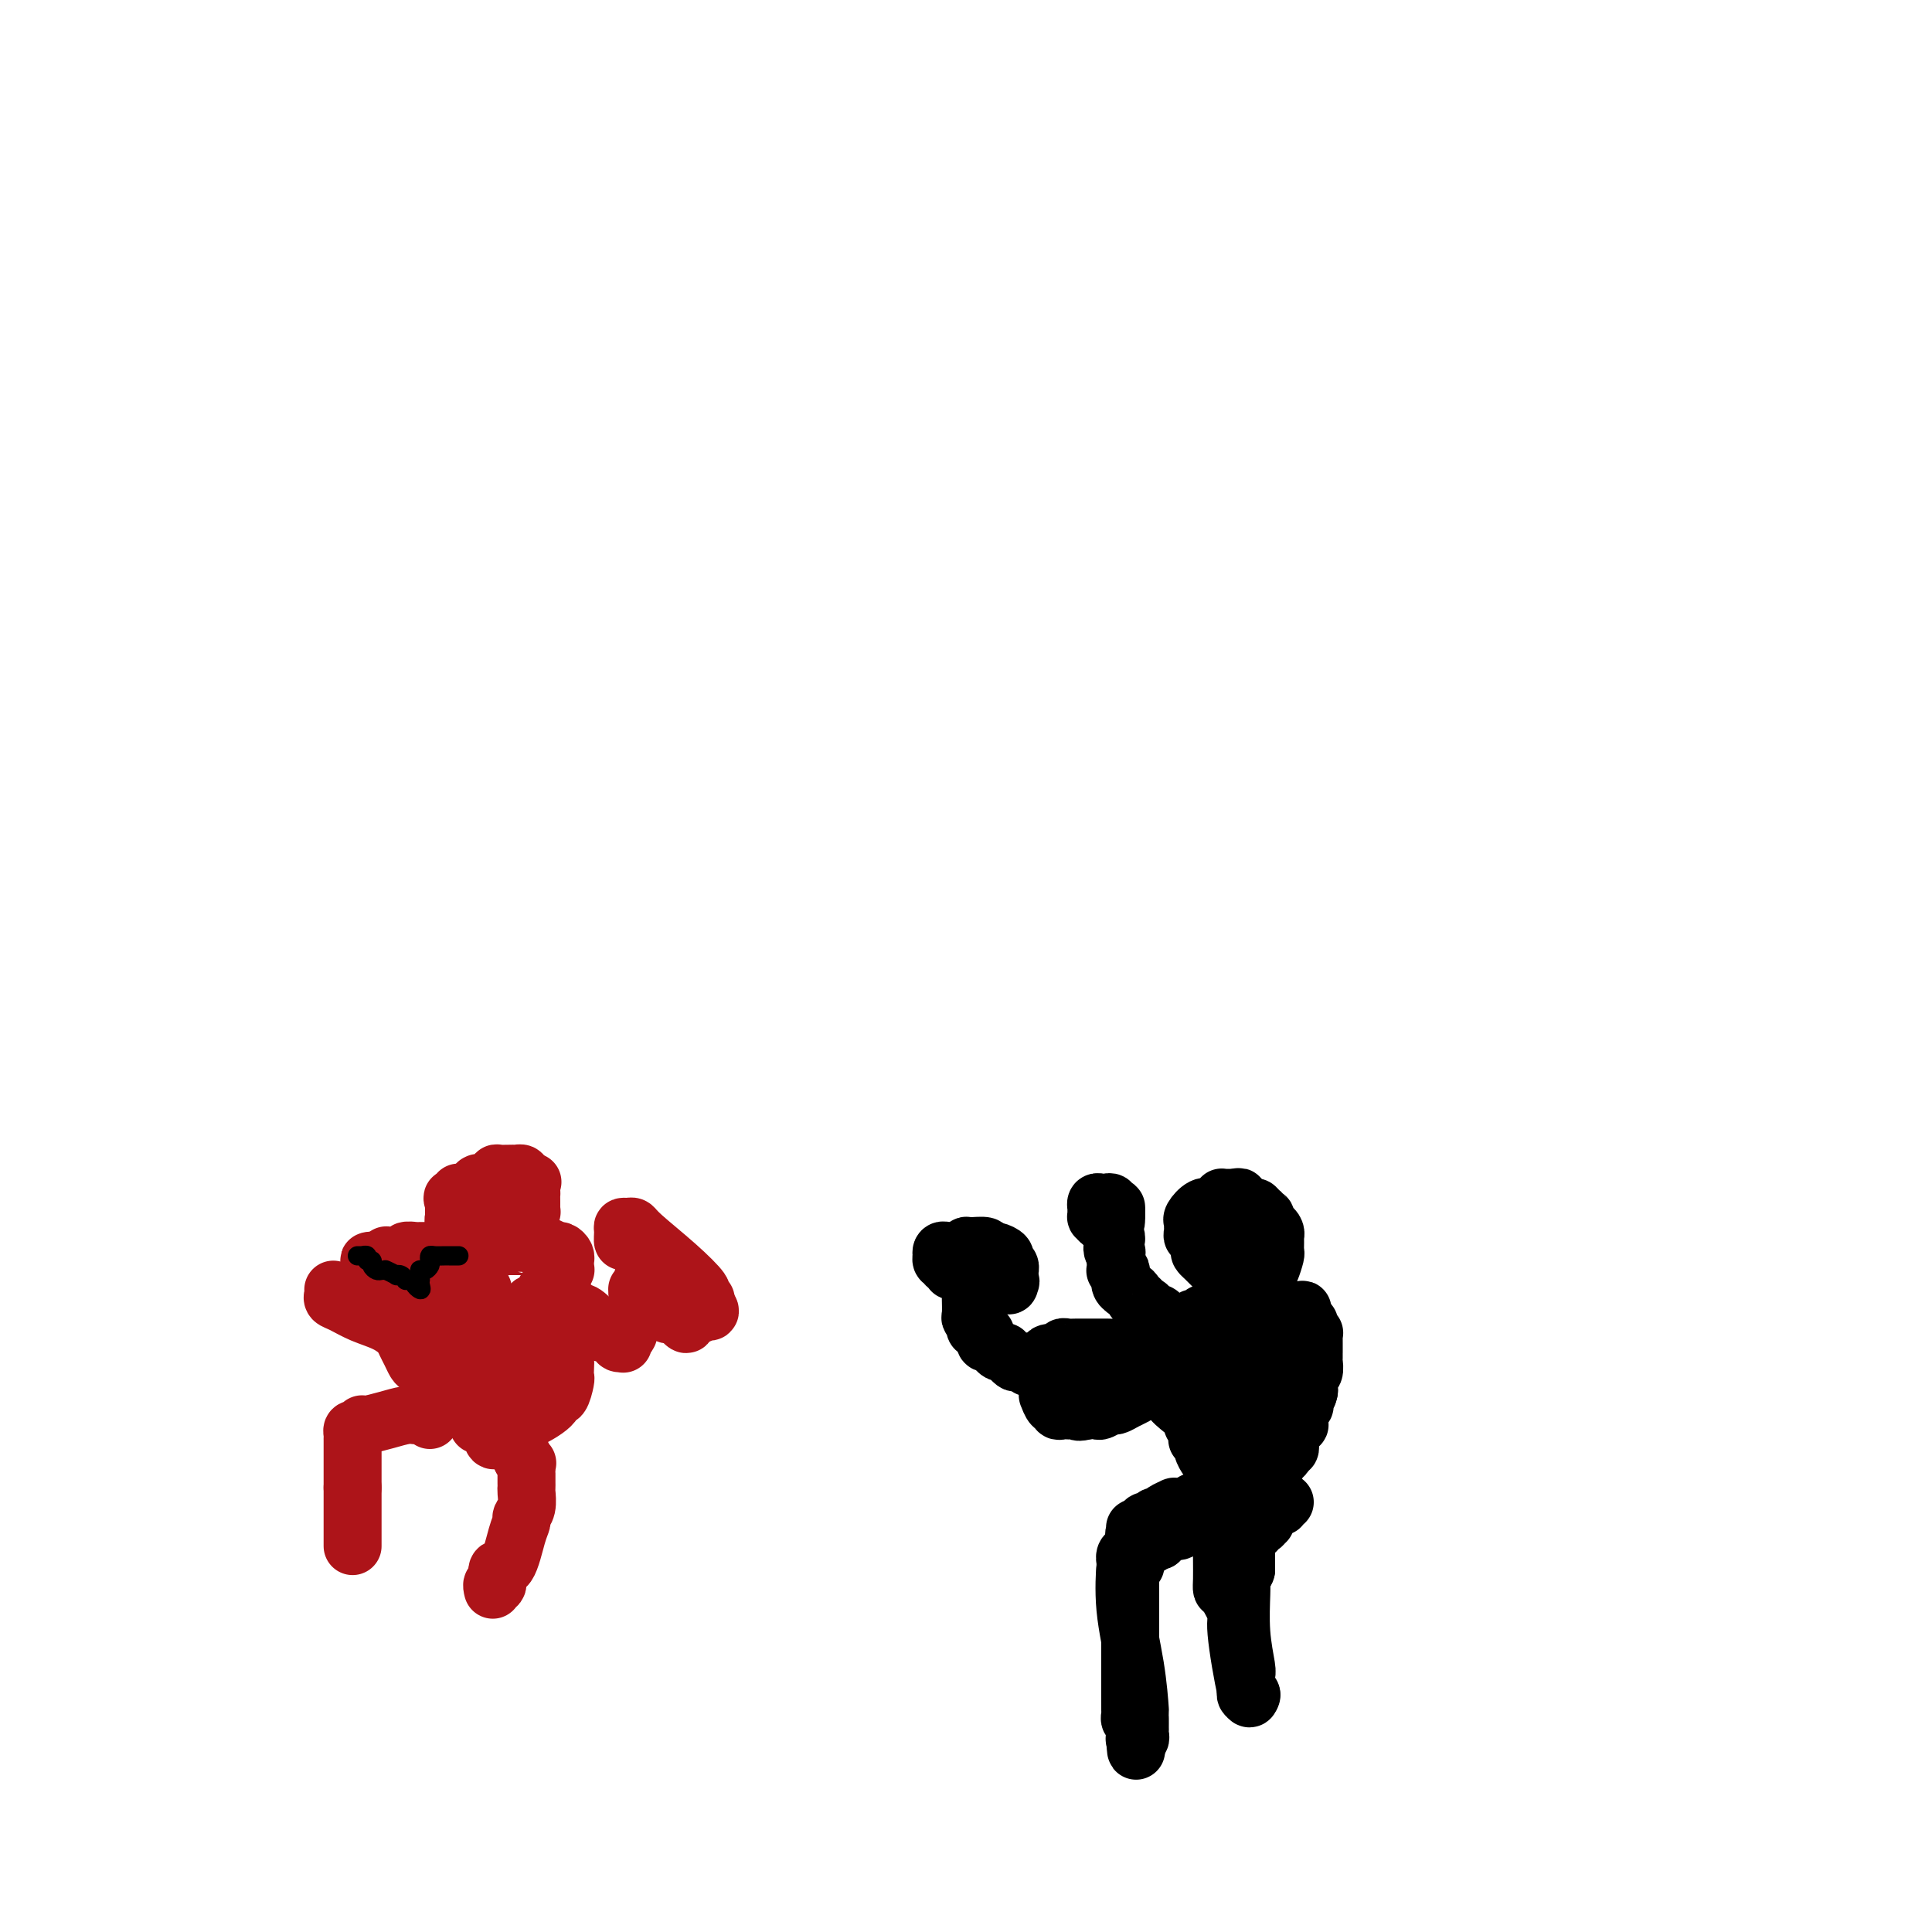 <svg viewBox='0 0 400 400' version='1.1' xmlns='http://www.w3.org/2000/svg' xmlns:xlink='http://www.w3.org/1999/xlink'><g fill='none' stroke='#000000' stroke-width='12' stroke-linecap='round' stroke-linejoin='round'><path d='M253,259c-0.475,0.009 -0.951,0.017 -1,0c-0.049,-0.017 0.328,-0.060 0,0c-0.328,0.060 -1.360,0.223 -2,0c-0.640,-0.223 -0.889,-0.830 -1,-1c-0.111,-0.170 -0.086,0.099 0,0c0.086,-0.099 0.233,-0.565 0,-1c-0.233,-0.435 -0.847,-0.838 -1,-1c-0.153,-0.162 0.155,-0.082 0,0c-0.155,0.082 -0.774,0.166 -1,0c-0.226,-0.166 -0.060,-0.584 0,-1c0.060,-0.416 0.015,-0.831 0,-1c-0.015,-0.169 0.002,-0.091 0,0c-0.002,0.091 -0.022,0.196 0,0c0.022,-0.196 0.086,-0.693 0,-1c-0.086,-0.307 -0.320,-0.425 0,-1c0.320,-0.575 1.196,-1.608 2,-2c0.804,-0.392 1.535,-0.144 2,0c0.465,0.144 0.663,0.182 1,0c0.337,-0.182 0.814,-0.585 1,-1c0.186,-0.415 0.081,-0.843 0,-1c-0.081,-0.157 -0.137,-0.042 0,0c0.137,0.042 0.468,0.012 1,0c0.532,-0.012 1.266,-0.006 2,0'/><path d='M256,248c1.266,-0.607 -0.068,0.375 0,1c0.068,0.625 1.538,0.892 2,1c0.462,0.108 -0.084,0.055 0,0c0.084,-0.055 0.797,-0.112 1,0c0.203,0.112 -0.103,0.394 0,1c0.103,0.606 0.616,1.537 1,2c0.384,0.463 0.639,0.457 1,1c0.361,0.543 0.829,1.634 1,2c0.171,0.366 0.046,0.008 0,0c-0.046,-0.008 -0.012,0.335 0,1c0.012,0.665 0.003,1.651 0,2c-0.003,0.349 0.001,0.059 0,0c-0.001,-0.059 -0.008,0.113 0,1c0.008,0.887 0.031,2.490 0,3c-0.031,0.510 -0.116,-0.074 0,0c0.116,0.074 0.435,0.804 0,1c-0.435,0.196 -1.622,-0.144 -2,0c-0.378,0.144 0.053,0.770 0,1c-0.053,0.230 -0.590,0.062 -1,0c-0.410,-0.062 -0.692,-0.019 -1,0c-0.308,0.019 -0.642,0.016 -1,0c-0.358,-0.016 -0.741,-0.043 -1,0c-0.259,0.043 -0.394,0.156 -1,0c-0.606,-0.156 -1.682,-0.581 -2,-1c-0.318,-0.419 0.122,-0.833 0,-1c-0.122,-0.167 -0.806,-0.086 -1,0c-0.194,0.086 0.103,0.178 0,0c-0.103,-0.178 -0.605,-0.625 -1,-1c-0.395,-0.375 -0.684,-0.679 -1,-1c-0.316,-0.321 -0.658,-0.661 -1,-1'/><path d='M249,260c-1.238,-1.013 -0.332,-1.046 0,-1c0.332,0.046 0.089,0.171 0,0c-0.089,-0.171 -0.024,-0.637 0,-1c0.024,-0.363 0.006,-0.622 0,-1c-0.006,-0.378 -0.001,-0.875 0,-1c0.001,-0.125 -0.001,0.120 0,0c0.001,-0.120 0.007,-0.607 0,-1c-0.007,-0.393 -0.026,-0.693 0,-1c0.026,-0.307 0.097,-0.621 0,-1c-0.097,-0.379 -0.362,-0.823 0,-1c0.362,-0.177 1.350,-0.086 2,0c0.650,0.086 0.960,0.167 1,0c0.040,-0.167 -0.191,-0.581 0,-1c0.191,-0.419 0.806,-0.844 1,-1c0.194,-0.156 -0.031,-0.042 0,0c0.031,0.042 0.319,0.011 1,0c0.681,-0.011 1.754,-0.003 2,0c0.246,0.003 -0.337,0.000 0,0c0.337,-0.000 1.593,0.003 2,0c0.407,-0.003 -0.035,-0.011 0,0c0.035,0.011 0.548,0.041 1,0c0.452,-0.041 0.843,-0.155 1,0c0.157,0.155 0.078,0.577 0,1'/><path d='M260,251c1.249,0.089 0.871,-0.187 1,0c0.129,0.187 0.766,0.839 1,1c0.234,0.161 0.065,-0.168 0,0c-0.065,0.168 -0.028,0.832 0,1c0.028,0.168 0.046,-0.162 0,0c-0.046,0.162 -0.156,0.816 0,1c0.156,0.184 0.577,-0.101 1,0c0.423,0.101 0.846,0.589 1,1c0.154,0.411 0.038,0.747 0,1c-0.038,0.253 -0.000,0.425 0,1c0.000,0.575 -0.038,1.554 0,2c0.038,0.446 0.154,0.358 0,1c-0.154,0.642 -0.577,2.015 -1,3c-0.423,0.985 -0.846,1.583 -1,2c-0.154,0.417 -0.041,0.652 0,1c0.041,0.348 0.008,0.810 0,1c-0.008,0.190 0.008,0.107 0,0c-0.008,-0.107 -0.041,-0.239 0,0c0.041,0.239 0.156,0.848 0,1c-0.156,0.152 -0.581,-0.152 -1,0c-0.419,0.152 -0.830,0.762 -1,1c-0.170,0.238 -0.097,0.105 0,0c0.097,-0.105 0.218,-0.182 0,0c-0.218,0.182 -0.777,0.623 -1,1c-0.223,0.377 -0.112,0.688 0,1'/><path d='M259,271c-1.000,2.083 -0.999,1.290 -1,1c-0.001,-0.290 -0.004,-0.079 0,0c0.004,0.079 0.016,0.025 0,0c-0.016,-0.025 -0.061,-0.022 0,0c0.061,0.022 0.226,0.064 0,0c-0.226,-0.064 -0.844,-0.234 -1,0c-0.156,0.234 0.150,0.871 0,1c-0.150,0.129 -0.757,-0.249 -1,0c-0.243,0.249 -0.121,1.124 0,2'/><path d='M256,275c-0.421,0.853 0.027,0.984 0,1c-0.027,0.016 -0.528,-0.084 -1,0c-0.472,0.084 -0.915,0.351 -1,1c-0.085,0.649 0.188,1.680 0,2c-0.188,0.320 -0.838,-0.070 -1,0c-0.162,0.070 0.164,0.601 0,1c-0.164,0.399 -0.818,0.667 -1,1c-0.182,0.333 0.109,0.730 0,1c-0.109,0.270 -0.618,0.412 -1,1c-0.382,0.588 -0.638,1.622 -1,2c-0.362,0.378 -0.829,0.101 -1,0c-0.171,-0.101 -0.046,-0.027 0,0c0.046,0.027 0.012,0.007 0,0c-0.012,-0.007 -0.004,-0.002 0,0c0.004,0.002 0.002,0.001 0,0'/><path d='M249,285c-1.136,1.734 -0.476,1.069 0,0c0.476,-1.069 0.769,-2.542 1,-3c0.231,-0.458 0.402,0.098 1,-1c0.598,-1.098 1.624,-3.850 2,-5c0.376,-1.150 0.101,-0.700 0,-1c-0.101,-0.300 -0.027,-1.352 0,-2c0.027,-0.648 0.008,-0.891 0,-1c-0.008,-0.109 -0.004,-0.083 0,0c0.004,0.083 0.009,0.222 0,0c-0.009,-0.222 -0.031,-0.807 0,-1c0.031,-0.193 0.114,0.005 0,0c-0.114,-0.005 -0.426,-0.212 -1,0c-0.574,0.212 -1.412,0.841 -2,1c-0.588,0.159 -0.927,-0.154 -1,0c-0.073,0.154 0.121,0.776 0,1c-0.121,0.224 -0.558,0.050 -1,0c-0.442,-0.050 -0.888,0.025 -1,0c-0.112,-0.025 0.111,-0.150 0,0c-0.111,0.150 -0.555,0.575 -1,1'/><path d='M246,274c-1.327,0.397 -1.144,0.891 -1,1c0.144,0.109 0.250,-0.167 0,0c-0.250,0.167 -0.856,0.776 -1,1c-0.144,0.224 0.172,0.064 0,0c-0.172,-0.064 -0.833,-0.032 -1,0c-0.167,0.032 0.162,0.065 0,0c-0.162,-0.065 -0.813,-0.228 -1,0c-0.187,0.228 0.090,0.846 0,1c-0.090,0.154 -0.546,-0.155 -1,0c-0.454,0.155 -0.905,0.774 -1,1c-0.095,0.226 0.168,0.060 0,0c-0.168,-0.060 -0.766,-0.012 -1,0c-0.234,0.012 -0.105,-0.011 0,0c0.105,0.011 0.186,0.054 0,0c-0.186,-0.054 -0.637,-0.207 -1,0c-0.363,0.207 -0.637,0.773 -1,1c-0.363,0.227 -0.816,0.113 -1,0c-0.184,-0.113 -0.101,-0.226 0,0c0.101,0.226 0.219,0.792 0,1c-0.219,0.208 -0.777,0.060 -1,0c-0.223,-0.060 -0.112,-0.030 0,0'/><path d='M235,280c-1.754,0.870 -0.638,0.046 0,0c0.638,-0.046 0.797,0.686 1,1c0.203,0.314 0.450,0.211 1,1c0.550,0.789 1.402,2.469 2,3c0.598,0.531 0.940,-0.086 1,0c0.060,0.086 -0.162,0.877 0,1c0.162,0.123 0.709,-0.422 1,0c0.291,0.422 0.326,1.810 1,3c0.674,1.190 1.988,2.182 3,3c1.012,0.818 1.721,1.463 2,2c0.279,0.537 0.126,0.967 0,1c-0.126,0.033 -0.226,-0.330 0,0c0.226,0.330 0.779,1.355 1,2c0.221,0.645 0.111,0.911 0,1c-0.111,0.089 -0.223,0.002 0,0c0.223,-0.002 0.780,0.080 1,0c0.220,-0.080 0.101,-0.324 0,0c-0.101,0.324 -0.185,1.215 0,2c0.185,0.785 0.638,1.463 1,2c0.362,0.537 0.633,0.932 1,1c0.367,0.068 0.830,-0.192 1,0c0.170,0.192 0.045,0.835 0,1c-0.045,0.165 -0.012,-0.148 0,0c0.012,0.148 0.003,0.757 0,1c-0.003,0.243 -0.002,0.122 0,0'/><path d='M252,305c2.571,4.101 0.497,1.853 0,1c-0.497,-0.853 0.583,-0.312 1,0c0.417,0.312 0.172,0.394 0,0c-0.172,-0.394 -0.271,-1.266 0,-2c0.271,-0.734 0.912,-1.332 1,-2c0.088,-0.668 -0.376,-1.408 0,-2c0.376,-0.592 1.591,-1.035 2,-2c0.409,-0.965 0.012,-2.450 0,-3c-0.012,-0.550 0.360,-0.164 1,-1c0.640,-0.836 1.546,-2.892 2,-4c0.454,-1.108 0.455,-1.266 1,-2c0.545,-0.734 1.635,-2.042 2,-3c0.365,-0.958 0.006,-1.566 0,-2c-0.006,-0.434 0.342,-0.695 1,-1c0.658,-0.305 1.627,-0.655 2,-1c0.373,-0.345 0.152,-0.685 0,-1c-0.152,-0.315 -0.233,-0.605 0,-1c0.233,-0.395 0.780,-0.894 1,-1c0.220,-0.106 0.111,0.182 0,0c-0.111,-0.182 -0.226,-0.832 0,-1c0.226,-0.168 0.792,0.148 1,0c0.208,-0.148 0.059,-0.761 0,-1c-0.059,-0.239 -0.026,-0.105 0,0c0.026,0.105 0.045,0.182 0,0c-0.045,-0.182 -0.156,-0.623 0,-1c0.156,-0.377 0.578,-0.688 1,-1'/><path d='M268,274c2.705,-5.038 1.467,-2.135 1,-1c-0.467,1.135 -0.164,0.500 0,0c0.164,-0.500 0.190,-0.866 0,-1c-0.190,-0.134 -0.594,-0.036 -1,0c-0.406,0.036 -0.812,0.010 -1,0c-0.188,-0.010 -0.157,-0.003 0,0c0.157,0.003 0.441,0.001 0,0c-0.441,-0.001 -1.605,0.000 -2,0c-0.395,-0.000 -0.020,-0.001 0,0c0.020,0.001 -0.314,0.004 -1,0c-0.686,-0.004 -1.724,-0.015 -2,0c-0.276,0.015 0.210,0.056 0,0c-0.210,-0.056 -1.115,-0.207 -2,0c-0.885,0.207 -1.751,0.774 -2,1c-0.249,0.226 0.119,0.113 0,0c-0.119,-0.113 -0.723,-0.226 -1,0c-0.277,0.226 -0.225,0.793 0,1c0.225,0.207 0.624,0.056 1,0c0.376,-0.056 0.730,-0.015 1,0c0.270,0.015 0.457,0.004 1,0c0.543,-0.004 1.441,-0.001 2,0c0.559,0.001 0.780,0.001 1,0'/><path d='M263,274c0.972,0.155 0.901,0.041 1,0c0.099,-0.041 0.369,-0.011 1,0c0.631,0.011 1.623,0.003 2,0c0.377,-0.003 0.139,-0.001 0,0c-0.139,0.001 -0.178,0.000 0,0c0.178,-0.000 0.573,0.000 1,0c0.427,-0.000 0.885,-0.001 1,0c0.115,0.001 -0.113,0.003 0,0c0.113,-0.003 0.566,-0.011 1,0c0.434,0.011 0.847,0.041 1,0c0.153,-0.041 0.045,-0.154 0,0c-0.045,0.154 -0.026,0.576 0,1c0.026,0.424 0.060,0.849 0,1c-0.060,0.151 -0.212,0.028 0,0c0.212,-0.028 0.789,0.039 1,0c0.211,-0.039 0.057,-0.183 0,0c-0.057,0.183 -0.015,0.693 0,1c0.015,0.307 0.004,0.410 0,1c-0.004,0.590 -0.000,1.668 0,2c0.000,0.332 -0.004,-0.081 0,0c0.004,0.081 0.015,0.655 0,1c-0.015,0.345 -0.057,0.460 0,1c0.057,0.540 0.211,1.506 0,2c-0.211,0.494 -0.788,0.518 -1,1c-0.212,0.482 -0.061,1.424 0,2c0.061,0.576 0.030,0.788 0,1'/><path d='M271,288c-0.377,1.954 -0.819,0.838 -1,1c-0.181,0.162 -0.101,1.603 0,2c0.101,0.397 0.224,-0.248 0,0c-0.224,0.248 -0.795,1.390 -1,2c-0.205,0.610 -0.045,0.688 0,1c0.045,0.312 -0.027,0.858 0,1c0.027,0.142 0.151,-0.121 0,0c-0.151,0.121 -0.576,0.625 -1,1c-0.424,0.375 -0.846,0.621 -1,1c-0.154,0.379 -0.040,0.890 0,1c0.040,0.110 0.007,-0.182 0,0c-0.007,0.182 0.013,0.836 0,1c-0.013,0.164 -0.059,-0.163 0,0c0.059,0.163 0.222,0.817 0,1c-0.222,0.183 -0.829,-0.105 -1,0c-0.171,0.105 0.095,0.603 0,1c-0.095,0.397 -0.551,0.694 -1,1c-0.449,0.306 -0.891,0.621 -1,1c-0.109,0.379 0.114,0.823 0,1c-0.114,0.177 -0.567,0.089 -1,0c-0.433,-0.089 -0.847,-0.178 -1,0c-0.153,0.178 -0.044,0.622 0,1c0.044,0.378 0.022,0.689 0,1'/><path d='M262,306c-1.388,2.725 -0.357,0.538 0,0c0.357,-0.538 0.039,0.574 0,1c-0.039,0.426 0.200,0.167 0,0c-0.200,-0.167 -0.838,-0.241 -1,0c-0.162,0.241 0.152,0.797 0,1c-0.152,0.203 -0.772,0.055 -1,0c-0.228,-0.055 -0.065,-0.016 0,0c0.065,0.016 0.033,0.008 0,0'/><path d='M260,308c-0.552,0.248 -0.932,-0.131 -1,0c-0.068,0.131 0.175,0.771 0,1c-0.175,0.229 -0.769,0.048 -1,0c-0.231,-0.048 -0.101,0.039 0,0c0.101,-0.039 0.171,-0.203 0,0c-0.171,0.203 -0.585,0.772 -1,1c-0.415,0.228 -0.832,0.114 -1,0c-0.168,-0.114 -0.087,-0.227 0,0c0.087,0.227 0.181,0.793 0,1c-0.181,0.207 -0.636,0.056 -1,0c-0.364,-0.056 -0.637,-0.015 -1,0c-0.363,0.015 -0.814,0.004 -1,0c-0.186,-0.004 -0.105,-0.001 0,0c0.105,0.001 0.234,0.000 0,0c-0.234,-0.000 -0.832,-0.000 -1,0c-0.168,0.000 0.095,0.000 0,0c-0.095,-0.000 -0.547,-0.000 -1,0'/><path d='M251,311c-1.802,0.460 -1.806,0.109 -2,0c-0.194,-0.109 -0.578,0.023 -1,0c-0.422,-0.023 -0.883,-0.202 -1,0c-0.117,0.202 0.110,0.786 0,1c-0.110,0.214 -0.555,0.057 -1,0c-0.445,-0.057 -0.888,-0.016 -1,0c-0.112,0.016 0.107,0.007 0,0c-0.107,-0.007 -0.540,-0.012 -1,0c-0.460,0.012 -0.947,0.042 -1,0c-0.053,-0.042 0.326,-0.154 0,0c-0.326,0.154 -1.359,0.576 -2,1c-0.641,0.424 -0.890,0.849 -1,1c-0.110,0.151 -0.081,0.026 0,0c0.081,-0.026 0.215,0.046 0,0c-0.215,-0.046 -0.780,-0.209 -1,0c-0.220,0.209 -0.097,0.792 0,1c0.097,0.208 0.167,0.042 0,0c-0.167,-0.042 -0.570,0.040 -1,0c-0.430,-0.040 -0.885,-0.203 -1,0c-0.115,0.203 0.110,0.772 0,1c-0.110,0.228 -0.555,0.114 -1,0'/><path d='M236,316c-2.261,0.747 -0.412,0.116 0,0c0.412,-0.116 -0.611,0.283 -1,1c-0.389,0.717 -0.143,1.752 0,2c0.143,0.248 0.182,-0.290 0,0c-0.182,0.290 -0.587,1.408 -1,2c-0.413,0.592 -0.836,0.657 -1,1c-0.164,0.343 -0.068,0.965 0,1c0.068,0.035 0.109,-0.517 0,1c-0.109,1.517 -0.369,5.103 0,9c0.369,3.897 1.367,8.105 2,12c0.633,3.895 0.902,7.479 1,9c0.098,1.521 0.026,0.981 0,1c-0.026,0.019 -0.007,0.596 0,1c0.007,0.404 0.003,0.634 0,1c-0.003,0.366 -0.005,0.869 0,1c0.005,0.131 0.015,-0.108 0,0c-0.015,0.108 -0.057,0.565 0,1c0.057,0.435 0.211,0.849 0,1c-0.211,0.151 -0.788,0.041 -1,0c-0.212,-0.041 -0.061,-0.012 0,0c0.061,0.012 0.030,0.006 0,0'/><path d='M235,360c0.370,5.533 0.295,0.366 0,-2c-0.295,-2.366 -0.811,-1.932 -1,-2c-0.189,-0.068 -0.051,-0.639 0,-1c0.051,-0.361 0.014,-0.512 0,-1c-0.014,-0.488 -0.004,-1.311 0,-3c0.004,-1.689 0.001,-4.242 0,-8c-0.001,-3.758 -0.000,-8.722 0,-11c0.000,-2.278 -0.000,-1.871 0,-2c0.000,-0.129 0.000,-0.794 0,-1c-0.000,-0.206 -0.001,0.046 0,0c0.001,-0.046 0.004,-0.391 0,-1c-0.004,-0.609 -0.015,-1.483 0,-2c0.015,-0.517 0.057,-0.677 0,-1c-0.057,-0.323 -0.211,-0.807 0,-1c0.211,-0.193 0.788,-0.094 1,0c0.212,0.094 0.061,0.183 0,0c-0.061,-0.183 -0.031,-0.636 0,-1c0.031,-0.364 0.064,-0.637 0,-1c-0.064,-0.363 -0.225,-0.814 0,-1c0.225,-0.186 0.835,-0.106 1,0c0.165,0.106 -0.114,0.239 0,0c0.114,-0.239 0.623,-0.849 1,-1c0.377,-0.151 0.623,0.156 1,0c0.377,-0.156 0.885,-0.774 1,-1c0.115,-0.226 -0.161,-0.061 0,0c0.161,0.061 0.760,0.017 1,0c0.240,-0.017 0.120,-0.009 0,0'/><path d='M240,319c1.122,-1.244 0.925,-0.855 1,-1c0.075,-0.145 0.420,-0.824 1,-1c0.580,-0.176 1.394,0.150 2,0c0.606,-0.150 1.002,-0.776 1,-1c-0.002,-0.224 -0.403,-0.046 0,0c0.403,0.046 1.611,-0.040 2,0c0.389,0.040 -0.039,0.207 0,0c0.039,-0.207 0.547,-0.787 1,-1c0.453,-0.213 0.853,-0.057 1,0c0.147,0.057 0.042,0.016 0,0c-0.042,-0.016 -0.021,-0.008 0,0'/><path d='M266,311c-0.406,0.032 -0.812,0.064 -1,0c-0.188,-0.064 -0.159,-0.225 0,0c0.159,0.225 0.449,0.835 0,1c-0.449,0.165 -1.636,-0.115 -2,0c-0.364,0.115 0.096,0.623 0,1c-0.096,0.377 -0.748,0.622 -1,1c-0.252,0.378 -0.105,0.890 0,1c0.105,0.110 0.169,-0.181 0,0c-0.169,0.181 -0.571,0.836 -1,1c-0.429,0.164 -0.886,-0.162 -1,0c-0.114,0.162 0.113,0.813 0,1c-0.113,0.187 -0.566,-0.089 -1,0c-0.434,0.089 -0.848,0.545 -1,1c-0.152,0.455 -0.041,0.911 0,1c0.041,0.089 0.011,-0.187 0,0c-0.011,0.187 -0.003,0.838 0,1c0.003,0.162 0.001,-0.164 0,0c-0.001,0.164 -0.000,0.818 0,1c0.000,0.182 0.000,-0.109 0,0c-0.000,0.109 -0.000,0.617 0,1c0.000,0.383 0.000,0.641 0,1c-0.000,0.359 -0.000,0.818 0,1c0.000,0.182 0.000,0.088 0,0c-0.000,-0.088 -0.000,-0.168 0,0c0.000,0.168 0.000,0.584 0,1'/><path d='M258,325c-0.227,1.032 -0.794,0.612 -1,1c-0.206,0.388 -0.051,1.586 0,2c0.051,0.414 -0.000,0.046 0,0c0.000,-0.046 0.053,0.230 0,2c-0.053,1.770 -0.210,5.033 0,8c0.210,2.967 0.788,5.636 1,7c0.212,1.364 0.057,1.422 0,2c-0.057,0.578 -0.016,1.675 0,2c0.016,0.325 0.008,-0.123 0,0c-0.008,0.123 -0.016,0.818 0,1c0.016,0.182 0.057,-0.147 0,0c-0.057,0.147 -0.211,0.771 0,1c0.211,0.229 0.788,0.062 1,0c0.212,-0.062 0.061,-0.018 0,0c-0.061,0.018 -0.030,0.009 0,0'/><path d='M259,351c0.049,-0.227 0.098,-0.453 0,0c-0.098,0.453 -0.341,1.587 -1,-1c-0.659,-2.587 -1.732,-8.893 -2,-12c-0.268,-3.107 0.268,-3.013 0,-4c-0.268,-0.987 -1.340,-3.056 -2,-4c-0.660,-0.944 -0.909,-0.765 -1,-1c-0.091,-0.235 -0.024,-0.885 0,-2c0.024,-1.115 0.007,-2.694 0,-4c-0.007,-1.306 -0.002,-2.340 0,-3c0.002,-0.660 0.000,-0.945 0,-1c-0.000,-0.055 -0.000,0.121 0,0c0.000,-0.121 0.000,-0.539 0,-1c-0.000,-0.461 -0.000,-0.964 0,-1c0.000,-0.036 0.000,0.394 0,0c-0.000,-0.394 -0.000,-1.611 0,-2c0.000,-0.389 0.000,0.050 0,0c-0.000,-0.050 -0.000,-0.590 0,-1c0.000,-0.410 0.000,-0.688 0,-1c-0.000,-0.312 -0.000,-0.656 0,-1'/><path d='M253,312c-1.000,-6.500 -0.500,-3.250 0,0'/><path d='M232,285c-0.323,0.000 -0.646,0.000 -1,0c-0.354,-0.000 -0.739,-0.000 -1,0c-0.261,0.000 -0.397,0.000 -1,0c-0.603,-0.000 -1.672,-0.000 -2,0c-0.328,0.000 0.085,0.000 0,0c-0.085,-0.000 -0.668,-0.000 -1,0c-0.332,0.000 -0.414,0.001 -1,0c-0.586,-0.001 -1.675,-0.002 -2,0c-0.325,0.002 0.116,0.007 0,0c-0.116,-0.007 -0.788,-0.026 -1,0c-0.212,0.026 0.035,0.098 0,0c-0.035,-0.098 -0.353,-0.365 -1,-1c-0.647,-0.635 -1.623,-1.638 -2,-2c-0.377,-0.362 -0.153,-0.083 0,0c0.153,0.083 0.237,-0.029 0,0c-0.237,0.029 -0.795,0.200 -1,0c-0.205,-0.200 -0.059,-0.771 0,-1c0.059,-0.229 0.029,-0.114 0,0'/><path d='M218,281c-2.231,-0.846 -0.809,-0.963 0,-1c0.809,-0.037 1.004,0.004 1,0c-0.004,-0.004 -0.207,-0.054 0,0c0.207,0.054 0.826,0.211 1,0c0.174,-0.211 -0.095,-0.789 0,-1c0.095,-0.211 0.554,-0.056 1,0c0.446,0.056 0.879,0.014 2,0c1.121,-0.014 2.929,-0.001 4,0c1.071,0.001 1.405,-0.010 2,0c0.595,0.010 1.451,0.041 2,0c0.549,-0.041 0.792,-0.156 1,0c0.208,0.156 0.380,0.582 1,1c0.620,0.418 1.686,0.828 2,1c0.314,0.172 -0.126,0.105 0,0c0.126,-0.105 0.818,-0.249 1,0c0.182,0.249 -0.148,0.889 0,1c0.148,0.111 0.772,-0.308 1,0c0.228,0.308 0.058,1.343 0,2c-0.058,0.657 -0.004,0.936 0,1c0.004,0.064 -0.043,-0.085 0,0c0.043,0.085 0.176,0.405 0,1c-0.176,0.595 -0.662,1.465 -1,2c-0.338,0.535 -0.528,0.736 -1,1c-0.472,0.264 -1.225,0.593 -2,1c-0.775,0.407 -1.572,0.894 -2,1c-0.428,0.106 -0.486,-0.167 -1,0c-0.514,0.167 -1.485,0.776 -2,1c-0.515,0.224 -0.576,0.064 -1,0c-0.424,-0.064 -1.212,-0.032 -2,0'/><path d='M225,292c-2.111,0.619 -1.889,0.165 -2,0c-0.111,-0.165 -0.556,-0.043 -1,0c-0.444,0.043 -0.889,0.007 -1,0c-0.111,-0.007 0.111,0.014 0,0c-0.111,-0.014 -0.555,-0.064 -1,0c-0.445,0.064 -0.890,0.242 -1,0c-0.110,-0.242 0.114,-0.905 0,-1c-0.114,-0.095 -0.566,0.378 -1,0c-0.434,-0.378 -0.848,-1.608 -1,-2c-0.152,-0.392 -0.041,0.054 0,0c0.041,-0.054 0.011,-0.607 0,-1c-0.011,-0.393 -0.004,-0.627 0,-1c0.004,-0.373 0.005,-0.884 0,-1c-0.005,-0.116 -0.017,0.165 0,0c0.017,-0.165 0.061,-0.776 0,-1c-0.061,-0.224 -0.227,-0.060 0,0c0.227,0.060 0.848,0.016 1,0c0.152,-0.016 -0.166,-0.004 0,0c0.166,0.004 0.815,0.001 1,0c0.185,-0.001 -0.094,-0.000 0,0c0.094,0.000 0.561,0.000 1,0c0.439,-0.000 0.849,-0.000 1,0c0.151,0.000 0.043,0.000 0,0c-0.043,-0.000 -0.022,-0.000 0,0'/><path d='M219,283c-0.454,0.000 -0.908,0.000 -1,0c-0.092,-0.000 0.178,-0.000 0,0c-0.178,0.000 -0.803,0.000 -1,0c-0.197,-0.000 0.035,-0.000 0,0c-0.035,0.000 -0.335,0.001 -1,0c-0.665,-0.001 -1.693,-0.004 -2,0c-0.307,0.004 0.107,0.015 0,0c-0.107,-0.015 -0.735,-0.055 -1,0c-0.265,0.055 -0.166,0.207 0,0c0.166,-0.207 0.399,-0.772 0,-1c-0.399,-0.228 -1.432,-0.117 -2,0c-0.568,0.117 -0.673,0.241 -1,0c-0.327,-0.241 -0.875,-0.849 -1,-1c-0.125,-0.151 0.174,0.153 0,0c-0.174,-0.153 -0.820,-0.763 -1,-1c-0.180,-0.237 0.106,-0.101 0,0c-0.106,0.101 -0.603,0.167 -1,0c-0.397,-0.167 -0.695,-0.565 -1,-1c-0.305,-0.435 -0.617,-0.905 -1,-1c-0.383,-0.095 -0.838,0.185 -1,0c-0.162,-0.185 -0.029,-0.834 0,-1c0.029,-0.166 -0.044,0.151 0,0c0.044,-0.151 0.204,-0.772 0,-1c-0.204,-0.228 -0.773,-0.065 -1,0c-0.227,0.065 -0.114,0.033 0,0'/><path d='M203,276c-1.326,-1.109 -1.140,-0.882 -1,-1c0.140,-0.118 0.234,-0.581 0,-1c-0.234,-0.419 -0.795,-0.796 -1,-1c-0.205,-0.204 -0.055,-0.237 0,-1c0.055,-0.763 0.015,-2.256 0,-3c-0.015,-0.744 -0.004,-0.738 0,-1c0.004,-0.262 0.001,-0.792 0,-1c-0.001,-0.208 -0.000,-0.094 0,0c0.000,0.094 0.000,0.170 0,0c-0.000,-0.170 -0.000,-0.584 0,-1c0.000,-0.416 0.000,-0.833 0,-1c-0.000,-0.167 -0.000,-0.083 0,0'/><path d='M201,265c-0.248,-1.929 0.131,-1.253 0,-1c-0.131,0.253 -0.774,0.082 -1,0c-0.226,-0.082 -0.037,-0.073 0,0c0.037,0.073 -0.080,0.212 0,0c0.080,-0.212 0.357,-0.774 0,-1c-0.357,-0.226 -1.349,-0.117 -2,0c-0.651,0.117 -0.963,0.243 -1,0c-0.037,-0.243 0.200,-0.854 0,-1c-0.200,-0.146 -0.838,0.172 -1,0c-0.162,-0.172 0.152,-0.834 0,-1c-0.152,-0.166 -0.769,0.166 -1,0c-0.231,-0.166 -0.074,-0.829 0,-1c0.074,-0.171 0.065,0.150 0,0c-0.065,-0.150 -0.187,-0.772 0,-1c0.187,-0.228 0.683,-0.061 1,0c0.317,0.061 0.455,0.017 1,0c0.545,-0.017 1.496,-0.005 2,0c0.504,0.005 0.559,0.004 1,0c0.441,-0.004 1.266,-0.012 2,0c0.734,0.012 1.377,0.044 2,0c0.623,-0.044 1.225,-0.166 2,0c0.775,0.166 1.724,0.618 2,1c0.276,0.382 -0.122,0.694 0,1c0.122,0.306 0.765,0.607 1,1c0.235,0.393 0.063,0.879 0,1c-0.063,0.121 -0.017,-0.121 0,0c0.017,0.121 0.005,0.606 0,1c-0.005,0.394 -0.002,0.697 0,1'/><path d='M209,265c0.457,0.867 0.099,0.036 0,0c-0.099,-0.036 0.060,0.723 0,1c-0.060,0.277 -0.339,0.070 -1,0c-0.661,-0.070 -1.703,-0.004 -2,0c-0.297,0.004 0.151,-0.056 0,0c-0.151,0.056 -0.902,0.226 -2,0c-1.098,-0.226 -2.543,-0.849 -3,-1c-0.457,-0.151 0.074,0.169 0,0c-0.074,-0.169 -0.752,-0.827 -1,-1c-0.248,-0.173 -0.067,0.139 0,0c0.067,-0.139 0.018,-0.731 0,-1c-0.018,-0.269 -0.005,-0.216 0,0c0.005,0.216 0.001,0.595 0,0c-0.001,-0.595 -0.001,-2.163 0,-3c0.001,-0.837 0.001,-0.942 0,-1c-0.001,-0.058 -0.003,-0.069 0,0c0.003,0.069 0.011,0.218 0,0c-0.011,-0.218 -0.043,-0.804 0,-1c0.043,-0.196 0.159,-0.001 1,0c0.841,0.001 2.407,-0.192 3,0c0.593,0.192 0.211,0.769 0,1c-0.211,0.231 -0.253,0.114 0,0c0.253,-0.114 0.800,-0.227 1,0c0.200,0.227 0.054,0.792 0,1c-0.054,0.208 -0.015,0.059 0,0c0.015,-0.059 0.008,-0.030 0,0'/><path d='M240,273c0.392,-0.030 0.784,-0.061 1,0c0.216,0.061 0.255,0.212 0,0c-0.255,-0.212 -0.803,-0.789 -1,-1c-0.197,-0.211 -0.043,-0.056 0,0c0.043,0.056 -0.026,0.012 0,0c0.026,-0.012 0.148,0.007 0,0c-0.148,-0.007 -0.566,-0.039 -1,0c-0.434,0.039 -0.886,0.150 -1,0c-0.114,-0.150 0.109,-0.562 0,-1c-0.109,-0.438 -0.551,-0.901 -1,-1c-0.449,-0.099 -0.904,0.167 -1,0c-0.096,-0.167 0.168,-0.766 0,-1c-0.168,-0.234 -0.767,-0.101 -1,0c-0.233,0.101 -0.100,0.171 0,0c0.100,-0.171 0.167,-0.584 0,-1c-0.167,-0.416 -0.567,-0.836 -1,-1c-0.433,-0.164 -0.900,-0.072 -1,0c-0.100,0.072 0.166,0.124 0,0c-0.166,-0.124 -0.762,-0.425 -1,-1c-0.238,-0.575 -0.116,-1.425 0,-2c0.116,-0.575 0.227,-0.875 0,-1c-0.227,-0.125 -0.793,-0.075 -1,0c-0.207,0.075 -0.055,0.175 0,0c0.055,-0.175 0.015,-0.624 0,-1c-0.015,-0.376 -0.004,-0.679 0,-1c0.004,-0.321 0.002,-0.661 0,-1'/><path d='M231,260c-1.392,-2.250 -0.372,-1.377 0,-1c0.372,0.377 0.096,0.256 0,0c-0.096,-0.256 -0.012,-0.647 0,-1c0.012,-0.353 -0.049,-0.669 0,-1c0.049,-0.331 0.209,-0.677 0,-1c-0.209,-0.323 -0.787,-0.623 -1,-1c-0.213,-0.377 -0.061,-0.832 0,-1c0.061,-0.168 0.030,-0.048 0,0c-0.030,0.048 -0.060,0.023 0,0c0.060,-0.023 0.211,-0.045 0,0c-0.211,0.045 -0.785,0.157 -1,0c-0.215,-0.157 -0.071,-0.582 0,-1c0.071,-0.418 0.071,-0.830 0,-1c-0.071,-0.170 -0.211,-0.098 0,0c0.211,0.098 0.775,0.222 1,0c0.225,-0.222 0.113,-0.789 0,-1c-0.113,-0.211 -0.226,-0.067 0,0c0.226,0.067 0.792,0.056 1,0c0.208,-0.056 0.060,-0.159 0,0c-0.060,0.159 -0.030,0.579 0,1'/><path d='M231,252c-0.013,-1.298 -0.045,-0.543 0,0c0.045,0.543 0.166,0.874 0,1c-0.166,0.126 -0.619,0.049 -1,0c-0.381,-0.049 -0.691,-0.068 -1,0c-0.309,0.068 -0.619,0.225 -1,0c-0.381,-0.225 -0.834,-0.831 -1,-1c-0.166,-0.169 -0.044,0.099 0,0c0.044,-0.099 0.011,-0.566 0,-1c-0.011,-0.434 0.000,-0.834 0,-1c-0.000,-0.166 -0.011,-0.097 0,0c0.011,0.097 0.045,0.221 0,0c-0.045,-0.221 -0.170,-0.787 0,-1c0.170,-0.213 0.633,-0.071 1,0c0.367,0.071 0.638,0.072 1,0c0.362,-0.072 0.815,-0.216 1,0c0.185,0.216 0.102,0.793 0,1c-0.102,0.207 -0.224,0.045 0,0c0.224,-0.045 0.793,0.026 1,0c0.207,-0.026 0.051,-0.151 0,0c-0.051,0.151 0.001,0.576 0,1c-0.001,0.424 -0.056,0.846 0,1c0.056,0.154 0.221,0.041 0,0c-0.221,-0.041 -0.829,-0.011 -1,0c-0.171,0.011 0.094,0.003 0,0c-0.094,-0.003 -0.547,-0.002 -1,0'/><path d='M229,252c-0.156,0.467 -0.044,0.133 0,0c0.044,-0.133 0.022,-0.067 0,0'/></g>
<g fill='none' stroke='#AD1419' stroke-width='12' stroke-linecap='round' stroke-linejoin='round'><path d='M103,250c0.111,0.091 0.223,0.182 0,0c-0.223,-0.182 -0.780,-0.636 -1,-1c-0.220,-0.364 -0.101,-0.637 0,-1c0.101,-0.363 0.185,-0.814 0,-1c-0.185,-0.186 -0.638,-0.106 -1,0c-0.362,0.106 -0.632,0.239 -1,0c-0.368,-0.239 -0.832,-0.849 -1,-1c-0.168,-0.151 -0.038,0.156 0,0c0.038,-0.156 -0.015,-0.777 0,-1c0.015,-0.223 0.100,-0.050 0,0c-0.100,0.050 -0.384,-0.025 0,0c0.384,0.025 1.435,0.150 2,0c0.565,-0.150 0.644,-0.576 1,-1c0.356,-0.424 0.989,-0.846 1,-1c0.011,-0.154 -0.601,-0.041 0,0c0.601,0.041 2.414,0.010 3,0c0.586,-0.010 -0.054,0.000 0,0c0.054,-0.000 0.802,-0.011 1,0c0.198,0.011 -0.153,0.044 0,0c0.153,-0.044 0.810,-0.166 1,0c0.190,0.166 -0.089,0.619 0,1c0.089,0.381 0.544,0.691 1,1'/><path d='M109,245c1.774,-0.284 1.207,-0.494 1,0c-0.207,0.494 -0.056,1.692 0,2c0.056,0.308 0.016,-0.273 0,0c-0.016,0.273 -0.007,1.400 0,2c0.007,0.600 0.013,0.672 0,1c-0.013,0.328 -0.045,0.911 0,1c0.045,0.089 0.168,-0.317 0,0c-0.168,0.317 -0.626,1.357 -1,2c-0.374,0.643 -0.664,0.890 -1,1c-0.336,0.110 -0.719,0.082 -1,0c-0.281,-0.082 -0.459,-0.218 -1,0c-0.541,0.218 -1.444,0.790 -2,1c-0.556,0.210 -0.766,0.057 -1,0c-0.234,-0.057 -0.494,-0.019 -1,0c-0.506,0.019 -1.258,0.019 -2,0c-0.742,-0.019 -1.475,-0.057 -2,0c-0.525,0.057 -0.844,0.207 -1,0c-0.156,-0.207 -0.151,-0.772 0,-1c0.151,-0.228 0.447,-0.118 0,0c-0.447,0.118 -1.636,0.242 -2,0c-0.364,-0.242 0.099,-0.852 0,-1c-0.099,-0.148 -0.759,0.167 -1,0c-0.241,-0.167 -0.065,-0.815 0,-1c0.065,-0.185 0.017,0.095 0,0c-0.017,-0.095 -0.005,-0.564 0,-1c0.005,-0.436 0.001,-0.838 0,-1c-0.001,-0.162 -0.000,-0.082 0,0c0.000,0.082 0.000,0.166 0,0c-0.000,-0.166 -0.000,-0.583 0,-1'/><path d='M94,249c-0.524,-1.171 -0.334,-1.098 0,-1c0.334,0.098 0.811,0.223 1,0c0.189,-0.223 0.088,-0.792 0,-1c-0.088,-0.208 -0.163,-0.056 0,0c0.163,0.056 0.565,0.015 1,0c0.435,-0.015 0.903,-0.004 1,0c0.097,0.004 -0.178,0.001 0,0c0.178,-0.001 0.808,-0.000 1,0c0.192,0.000 -0.053,0.000 0,0c0.053,-0.000 0.406,-0.000 1,0c0.594,0.000 1.431,0.000 2,0c0.569,-0.000 0.871,-0.000 1,0c0.129,0.000 0.086,0.000 0,0c-0.086,-0.000 -0.216,-0.000 0,0c0.216,0.000 0.776,0.000 1,0c0.224,-0.000 0.112,-0.000 0,0'/><path d='M93,259c-0.332,-0.000 -0.664,-0.000 -1,0c-0.336,0.000 -0.677,0.000 -1,0c-0.323,-0.000 -0.630,-0.000 -1,0c-0.370,0.000 -0.805,0.000 -1,0c-0.195,-0.000 -0.151,-0.001 0,0c0.151,0.001 0.410,0.004 0,0c-0.410,-0.004 -1.491,-0.015 -2,0c-0.509,0.015 -0.448,0.057 -1,0c-0.552,-0.057 -1.716,-0.211 -2,0c-0.284,0.211 0.314,0.789 0,1c-0.314,0.211 -1.538,0.057 -2,0c-0.462,-0.057 -0.162,-0.015 0,0c0.162,0.015 0.187,0.003 0,0c-0.187,-0.003 -0.585,0.003 -1,0c-0.415,-0.003 -0.846,-0.015 -1,0c-0.154,0.015 -0.030,0.056 0,0c0.030,-0.056 -0.033,-0.211 0,0c0.033,0.211 0.163,0.788 0,1c-0.163,0.212 -0.618,0.061 -1,0c-0.382,-0.061 -0.691,-0.030 -1,0'/><path d='M78,261c-2.547,0.265 -1.415,-0.073 -1,0c0.415,0.073 0.111,0.558 0,1c-0.111,0.442 -0.030,0.841 0,1c0.030,0.159 0.008,0.079 0,0c-0.008,-0.079 -0.003,-0.157 0,0c0.003,0.157 0.003,0.551 0,1c-0.003,0.449 -0.011,0.955 0,1c0.011,0.045 0.040,-0.372 0,0c-0.040,0.372 -0.151,1.533 0,2c0.151,0.467 0.562,0.242 1,0c0.438,-0.242 0.901,-0.500 1,0c0.099,0.500 -0.167,1.758 0,2c0.167,0.242 0.766,-0.531 1,0c0.234,0.531 0.104,2.365 0,3c-0.104,0.635 -0.183,0.071 0,0c0.183,-0.071 0.626,0.351 1,1c0.374,0.649 0.678,1.526 1,2c0.322,0.474 0.662,0.546 1,1c0.338,0.454 0.672,1.292 1,2c0.328,0.708 0.649,1.286 1,2c0.351,0.714 0.733,1.562 1,2c0.267,0.438 0.418,0.464 1,1c0.582,0.536 1.595,1.582 2,2c0.405,0.418 0.203,0.209 0,0'/><path d='M89,285c1.874,2.721 0.557,0.523 0,0c-0.557,-0.523 -0.356,0.629 0,1c0.356,0.371 0.865,-0.041 1,0c0.135,0.041 -0.104,0.533 0,1c0.104,0.467 0.550,0.910 1,1c0.450,0.090 0.905,-0.172 1,0c0.095,0.172 -0.168,0.778 0,1c0.168,0.222 0.767,0.059 1,0c0.233,-0.059 0.100,-0.016 0,0c-0.100,0.016 -0.168,0.004 0,0c0.168,-0.004 0.571,-0.000 1,0c0.429,0.000 0.884,-0.003 1,0c0.116,0.003 -0.108,0.011 0,0c0.108,-0.011 0.548,-0.042 1,0c0.452,0.042 0.917,0.159 1,0c0.083,-0.159 -0.217,-0.592 0,-1c0.217,-0.408 0.952,-0.791 2,-2c1.048,-1.209 2.410,-3.245 3,-4c0.590,-0.755 0.410,-0.231 1,-1c0.590,-0.769 1.951,-2.833 3,-4c1.049,-1.167 1.786,-1.436 2,-2c0.214,-0.564 -0.096,-1.421 0,-2c0.096,-0.579 0.599,-0.880 1,-1c0.401,-0.120 0.701,-0.060 1,0'/><path d='M110,272c1.903,-3.056 0.160,-2.194 0,-2c-0.160,0.194 1.263,-0.278 2,-1c0.737,-0.722 0.790,-1.695 1,-2c0.210,-0.305 0.578,0.058 1,0c0.422,-0.058 0.897,-0.536 1,-1c0.103,-0.464 -0.165,-0.913 0,-1c0.165,-0.087 0.762,0.187 1,0c0.238,-0.187 0.116,-0.834 0,-1c-0.116,-0.166 -0.227,0.149 0,0c0.227,-0.149 0.793,-0.761 1,-1c0.207,-0.239 0.056,-0.105 0,0c-0.056,0.105 -0.018,0.182 0,0c0.018,-0.182 0.015,-0.623 0,-1c-0.015,-0.377 -0.041,-0.688 0,-1c0.041,-0.312 0.149,-0.623 0,-1c-0.149,-0.377 -0.555,-0.819 -1,-1c-0.445,-0.181 -0.928,-0.101 -1,0c-0.072,0.101 0.266,0.223 0,0c-0.266,-0.223 -1.136,-0.792 -2,-1c-0.864,-0.208 -1.723,-0.056 -2,0c-0.277,0.056 0.029,0.015 0,0c-0.029,-0.015 -0.393,-0.004 -1,0c-0.607,0.004 -1.458,0.001 -2,0c-0.542,-0.001 -0.774,-0.000 -1,0c-0.226,0.000 -0.445,0.000 -1,0c-0.555,-0.000 -1.444,-0.000 -2,0c-0.556,0.000 -0.778,0.000 -1,0'/><path d='M103,258c-2.267,-0.215 -1.435,-0.254 -1,0c0.435,0.254 0.471,0.800 0,1c-0.471,0.200 -1.450,0.054 -2,0c-0.550,-0.054 -0.669,-0.015 -1,0c-0.331,0.015 -0.872,0.008 -1,0c-0.128,-0.008 0.158,-0.016 0,0c-0.158,0.016 -0.759,0.057 -1,0c-0.241,-0.057 -0.121,-0.212 0,0c0.121,0.212 0.243,0.790 0,1c-0.243,0.210 -0.850,0.053 -1,0c-0.150,-0.053 0.156,-0.002 0,0c-0.156,0.002 -0.774,-0.045 -1,0c-0.226,0.045 -0.061,0.183 0,1c0.061,0.817 0.016,2.312 0,3c-0.016,0.688 -0.004,0.569 0,1c0.004,0.431 0.000,1.411 0,2c-0.000,0.589 0.004,0.785 0,1c-0.004,0.215 -0.015,0.447 0,1c0.015,0.553 0.057,1.427 0,2c-0.057,0.573 -0.211,0.846 0,1c0.211,0.154 0.789,0.189 1,1c0.211,0.811 0.057,2.397 0,3c-0.057,0.603 -0.015,0.224 0,0c0.015,-0.224 0.004,-0.291 0,0c-0.004,0.291 -0.001,0.940 0,1c0.001,0.060 0.001,-0.470 0,-1'/><path d='M96,276c0.156,1.911 0.044,-0.810 0,-2c-0.044,-1.190 -0.022,-0.848 0,-1c0.022,-0.152 0.043,-0.796 0,-1c-0.043,-0.204 -0.151,0.034 0,0c0.151,-0.034 0.561,-0.338 1,-1c0.439,-0.662 0.907,-1.680 1,-2c0.093,-0.320 -0.188,0.058 0,0c0.188,-0.058 0.846,-0.551 1,-1c0.154,-0.449 -0.195,-0.852 0,-1c0.195,-0.148 0.934,-0.040 1,0c0.066,0.040 -0.542,0.011 -1,0c-0.458,-0.011 -0.767,-0.003 -2,0c-1.233,0.003 -3.391,0.001 -5,0c-1.609,-0.001 -2.670,-0.001 -3,0c-0.330,0.001 0.070,0.002 0,0c-0.070,-0.002 -0.609,-0.007 -1,0c-0.391,0.007 -0.634,0.027 -1,0c-0.366,-0.027 -0.855,-0.102 -1,0c-0.145,0.102 0.052,0.381 0,0c-0.052,-0.381 -0.354,-1.422 0,-2c0.354,-0.578 1.365,-0.694 2,-1c0.635,-0.306 0.896,-0.802 1,-1c0.104,-0.198 0.052,-0.099 0,0'/><path d='M89,263c1.200,-0.589 2.699,-0.063 4,0c1.301,0.063 2.405,-0.337 3,0c0.595,0.337 0.681,1.411 1,2c0.319,0.589 0.870,0.693 1,1c0.130,0.307 -0.161,0.817 0,1c0.161,0.183 0.775,0.039 1,0c0.225,-0.039 0.060,0.028 0,0c-0.060,-0.028 -0.016,-0.151 0,0c0.016,0.151 0.004,0.577 0,1c-0.004,0.423 -0.001,0.845 0,1c0.001,0.155 0.000,0.044 0,0c-0.000,-0.044 -0.000,-0.022 0,0'/><path d='M99,295c0.198,-0.130 0.396,-0.259 1,0c0.604,0.259 1.615,0.907 2,1c0.385,0.093 0.144,-0.368 0,0c-0.144,0.368 -0.192,1.567 0,2c0.192,0.433 0.625,0.102 1,0c0.375,-0.102 0.693,0.024 1,0c0.307,-0.024 0.603,-0.200 1,0c0.397,0.200 0.895,0.774 1,1c0.105,0.226 -0.182,0.103 0,0c0.182,-0.103 0.833,-0.185 1,0c0.167,0.185 -0.151,0.637 0,1c0.151,0.363 0.771,0.636 1,1c0.229,0.364 0.065,0.818 0,1c-0.065,0.182 -0.033,0.091 0,0'/><path d='M108,302c1.619,1.245 1.166,0.858 1,1c-0.166,0.142 -0.044,0.811 0,1c0.044,0.189 0.012,-0.104 0,0c-0.012,0.104 -0.003,0.603 0,1c0.003,0.397 0.002,0.690 0,1c-0.002,0.310 -0.004,0.636 0,1c0.004,0.364 0.016,0.765 0,1c-0.016,0.235 -0.059,0.303 0,1c0.059,0.697 0.221,2.023 0,3c-0.221,0.977 -0.823,1.603 -1,2c-0.177,0.397 0.073,0.563 0,1c-0.073,0.437 -0.468,1.146 -1,3c-0.532,1.854 -1.200,4.854 -2,6c-0.800,1.146 -1.731,0.437 -2,1c-0.269,0.563 0.124,2.398 0,3c-0.124,0.602 -0.764,-0.030 -1,0c-0.236,0.030 -0.067,0.723 0,1c0.067,0.277 0.034,0.139 0,0'/><path d='M89,294c0.004,-0.423 0.007,-0.845 0,-1c-0.007,-0.155 -0.025,-0.041 0,0c0.025,0.041 0.093,0.010 0,0c-0.093,-0.010 -0.348,0.000 -1,0c-0.652,-0.000 -1.702,-0.010 -2,0c-0.298,0.010 0.155,0.042 0,0c-0.155,-0.042 -0.917,-0.156 -2,0c-1.083,0.156 -2.486,0.581 -4,1c-1.514,0.419 -3.141,0.830 -4,1c-0.859,0.170 -0.952,0.097 -1,0c-0.048,-0.097 -0.051,-0.220 0,0c0.051,0.220 0.157,0.781 0,1c-0.157,0.219 -0.578,0.095 -1,0c-0.422,-0.095 -0.845,-0.163 -1,0c-0.155,0.163 -0.042,0.555 0,1c0.042,0.445 0.011,0.942 0,1c-0.011,0.058 -0.003,-0.321 0,0c0.003,0.321 0.001,1.344 0,2c-0.001,0.656 -0.000,0.946 0,2c0.000,1.054 0.000,2.873 0,4c-0.000,1.127 -0.000,1.564 0,2'/><path d='M73,308c0.000,2.400 0.000,2.398 0,3c0.000,0.602 0.000,1.806 0,3c-0.000,1.194 -0.000,2.376 0,3c0.000,0.624 0.000,0.689 0,1c0.000,0.311 -0.000,0.868 0,1c0.000,0.132 0.000,-0.160 0,0c0.000,0.160 0.000,0.774 0,1c0.000,0.226 0.000,0.065 0,0c0.000,-0.065 0.000,-0.032 0,0'/><path d='M69,267c0.037,0.327 0.075,0.653 0,1c-0.075,0.347 -0.262,0.713 0,1c0.262,0.287 0.972,0.493 2,1c1.028,0.507 2.375,1.313 4,2c1.625,0.687 3.529,1.255 5,2c1.471,0.745 2.510,1.666 3,2c0.490,0.334 0.432,0.079 1,0c0.568,-0.079 1.762,0.017 2,0c0.238,-0.017 -0.479,-0.149 0,0c0.479,0.149 2.156,0.579 3,1c0.844,0.421 0.855,0.835 1,1c0.145,0.165 0.422,0.082 1,0c0.578,-0.082 1.455,-0.162 2,0c0.545,0.162 0.758,0.565 1,1c0.242,0.435 0.512,0.901 1,1c0.488,0.099 1.192,-0.171 2,0c0.808,0.171 1.718,0.781 2,1c0.282,0.219 -0.065,0.045 0,0c0.065,-0.045 0.543,0.040 1,0c0.457,-0.040 0.892,-0.203 1,0c0.108,0.203 -0.112,0.772 0,1c0.112,0.228 0.556,0.114 1,0'/><path d='M102,282c5.121,2.263 1.425,0.421 0,0c-1.425,-0.421 -0.579,0.578 0,1c0.579,0.422 0.891,0.265 1,0c0.109,-0.265 0.014,-0.638 0,-1c-0.014,-0.362 0.051,-0.713 0,-1c-0.051,-0.287 -0.220,-0.510 0,-1c0.220,-0.490 0.828,-1.246 1,-2c0.172,-0.754 -0.094,-1.508 0,-2c0.094,-0.492 0.546,-0.724 1,-1c0.454,-0.276 0.909,-0.596 1,-1c0.091,-0.404 -0.183,-0.893 0,-1c0.183,-0.107 0.823,0.167 1,0c0.177,-0.167 -0.108,-0.777 0,-1c0.108,-0.223 0.609,-0.060 1,0c0.391,0.060 0.672,0.015 1,0c0.328,-0.015 0.704,-0.001 1,0c0.296,0.001 0.512,-0.010 1,0c0.488,0.010 1.247,0.041 2,0c0.753,-0.041 1.501,-0.155 2,1c0.499,1.155 0.750,3.577 1,6'/><path d='M116,279c1.158,1.870 1.052,3.046 1,4c-0.052,0.954 -0.052,1.686 0,2c0.052,0.314 0.155,0.211 0,1c-0.155,0.789 -0.566,2.470 -1,3c-0.434,0.530 -0.889,-0.093 -1,0c-0.111,0.093 0.121,0.900 -1,2c-1.121,1.100 -3.596,2.491 -5,3c-1.404,0.509 -1.737,0.136 -2,0c-0.263,-0.136 -0.456,-0.035 -1,0c-0.544,0.035 -1.438,0.003 -2,0c-0.562,-0.003 -0.792,0.023 -1,0c-0.208,-0.023 -0.396,-0.096 -1,-1c-0.604,-0.904 -1.626,-2.637 -2,-4c-0.374,-1.363 -0.100,-2.354 0,-3c0.100,-0.646 0.027,-0.947 0,-1c-0.027,-0.053 -0.008,0.144 0,0c0.008,-0.144 0.005,-0.627 0,-1c-0.005,-0.373 -0.012,-0.636 0,-1c0.012,-0.364 0.041,-0.830 0,-1c-0.041,-0.170 -0.153,-0.045 0,0c0.153,0.045 0.572,0.009 1,0c0.428,-0.009 0.864,0.008 1,0c0.136,-0.008 -0.027,-0.041 0,0c0.027,0.041 0.246,0.157 1,0c0.754,-0.157 2.045,-0.586 3,0c0.955,0.586 1.576,2.188 2,3c0.424,0.812 0.653,0.834 1,1c0.347,0.166 0.814,0.476 1,1c0.186,0.524 0.093,1.262 0,2'/><path d='M110,289c0.622,1.089 0.178,0.311 0,0c-0.178,-0.311 -0.089,-0.156 0,0'/><path d='M116,267c-0.415,0.009 -0.829,0.017 -1,0c-0.171,-0.017 -0.098,-0.060 0,0c0.098,0.060 0.219,0.222 0,0c-0.219,-0.222 -0.780,-0.830 0,0c0.780,0.830 2.900,3.097 4,4c1.100,0.903 1.181,0.442 2,1c0.819,0.558 2.377,2.134 3,3c0.623,0.866 0.309,1.020 1,1c0.691,-0.020 2.385,-0.216 3,0c0.615,0.216 0.151,0.842 0,1c-0.151,0.158 0.012,-0.154 0,0c-0.012,0.154 -0.199,0.773 0,1c0.199,0.227 0.786,0.063 1,0c0.214,-0.063 0.056,-0.024 0,0c-0.056,0.024 -0.011,0.034 0,0c0.011,-0.034 -0.011,-0.113 0,0c0.011,0.113 0.055,0.417 0,0c-0.055,-0.417 -0.208,-1.554 0,-2c0.208,-0.446 0.777,-0.200 1,0c0.223,0.200 0.101,0.352 0,0c-0.101,-0.352 -0.181,-1.210 0,-2c0.181,-0.790 0.623,-1.511 1,-2c0.377,-0.489 0.688,-0.744 1,-1'/><path d='M132,271c0.615,-1.393 0.151,-2.376 0,-3c-0.151,-0.624 0.011,-0.889 0,-1c-0.011,-0.111 -0.196,-0.067 0,0c0.196,0.067 0.773,0.158 1,0c0.227,-0.158 0.104,-0.564 0,-1c-0.104,-0.436 -0.188,-0.901 0,-1c0.188,-0.099 0.647,0.170 1,0c0.353,-0.170 0.600,-0.778 1,-1c0.400,-0.222 0.955,-0.058 1,0c0.045,0.058 -0.419,0.010 0,0c0.419,-0.010 1.720,0.020 2,0c0.280,-0.020 -0.461,-0.089 0,0c0.461,0.089 2.123,0.335 3,1c0.877,0.665 0.967,1.749 1,2c0.033,0.251 0.009,-0.332 0,0c-0.009,0.332 -0.001,1.577 0,2c0.001,0.423 -0.003,0.022 0,0c0.003,-0.022 0.013,0.333 0,1c-0.013,0.667 -0.050,1.645 0,2c0.050,0.355 0.186,0.089 0,0c-0.186,-0.089 -0.695,0.001 -1,0c-0.305,-0.001 -0.407,-0.094 -1,0c-0.593,0.094 -1.675,0.375 -2,0c-0.325,-0.375 0.109,-1.406 0,-2c-0.109,-0.594 -0.761,-0.751 -1,-1c-0.239,-0.249 -0.064,-0.592 0,-1c0.064,-0.408 0.017,-0.883 0,-1c-0.017,-0.117 -0.005,0.122 0,0c0.005,-0.122 0.001,-0.606 0,-1c-0.001,-0.394 -0.001,-0.697 0,-1'/><path d='M137,265c0.060,-1.543 0.709,-1.899 1,-2c0.291,-0.101 0.225,0.053 0,0c-0.225,-0.053 -0.610,-0.312 0,0c0.610,0.312 2.216,1.197 3,2c0.784,0.803 0.746,1.524 1,2c0.254,0.476 0.800,0.705 1,1c0.200,0.295 0.055,0.655 0,1c-0.055,0.345 -0.020,0.676 0,1c0.020,0.324 0.024,0.640 0,1c-0.024,0.360 -0.076,0.763 0,1c0.076,0.237 0.279,0.307 0,0c-0.279,-0.307 -1.041,-0.993 -1,0c0.041,0.993 0.886,3.663 -1,1c-1.886,-2.663 -6.502,-10.661 -9,-14c-2.498,-3.339 -2.876,-2.020 -3,-2c-0.124,0.020 0.007,-1.260 0,-2c-0.007,-0.740 -0.152,-0.941 0,-1c0.152,-0.059 0.602,0.023 1,0c0.398,-0.023 0.743,-0.151 1,0c0.257,0.151 0.427,0.580 2,2c1.573,1.420 4.551,3.830 7,6c2.449,2.170 4.369,4.101 5,5c0.631,0.899 -0.027,0.767 0,1c0.027,0.233 0.738,0.832 1,1c0.262,0.168 0.075,-0.095 0,0c-0.075,0.095 -0.037,0.547 0,1'/><path d='M146,270c2.376,2.640 -0.186,1.242 -1,1c-0.814,-0.242 0.118,0.674 0,1c-0.118,0.326 -1.286,0.063 -2,0c-0.714,-0.063 -0.975,0.076 -1,0c-0.025,-0.076 0.186,-0.367 0,-1c-0.186,-0.633 -0.767,-1.610 -1,-2c-0.233,-0.390 -0.116,-0.195 0,0'/></g>
<g fill='none' stroke='#000000' stroke-width='4' stroke-linecap='round' stroke-linejoin='round'><path d='M74,260c0.414,0.002 0.828,0.005 1,0c0.172,-0.005 0.103,-0.016 0,0c-0.103,0.016 -0.239,0.060 0,0c0.239,-0.060 0.852,-0.222 1,0c0.148,0.222 -0.168,0.830 0,1c0.168,0.170 0.819,-0.098 1,0c0.181,0.098 -0.109,0.562 0,1c0.109,0.438 0.615,0.848 1,1c0.385,0.152 0.647,0.044 1,0c0.353,-0.044 0.798,-0.026 1,0c0.202,0.026 0.162,0.058 0,0c-0.162,-0.058 -0.446,-0.208 0,0c0.446,0.208 1.621,0.774 2,1c0.379,0.226 -0.039,0.113 0,0c0.039,-0.113 0.536,-0.227 1,0c0.464,0.227 0.895,0.796 1,1c0.105,0.204 -0.116,0.044 0,0c0.116,-0.044 0.570,0.026 1,0c0.430,-0.026 0.837,-0.150 1,0c0.163,0.150 0.081,0.575 0,1'/><path d='M86,266c1.796,0.856 0.285,-0.005 0,0c-0.285,0.005 0.656,0.874 1,1c0.344,0.126 0.092,-0.492 0,-1c-0.092,-0.508 -0.026,-0.907 0,-1c0.026,-0.093 0.010,0.119 0,0c-0.010,-0.119 -0.013,-0.571 0,-1c0.013,-0.429 0.042,-0.836 0,-1c-0.042,-0.164 -0.155,-0.086 0,0c0.155,0.086 0.580,0.181 1,0c0.420,-0.181 0.837,-0.637 1,-1c0.163,-0.363 0.072,-0.633 0,-1c-0.072,-0.367 -0.125,-0.830 0,-1c0.125,-0.170 0.429,-0.045 1,0c0.571,0.045 1.410,0.012 2,0c0.590,-0.012 0.931,-0.003 1,0c0.069,0.003 -0.135,0.001 0,0c0.135,-0.001 0.610,-0.000 1,0c0.390,0.000 0.695,0.000 1,0'/></g>
</svg>